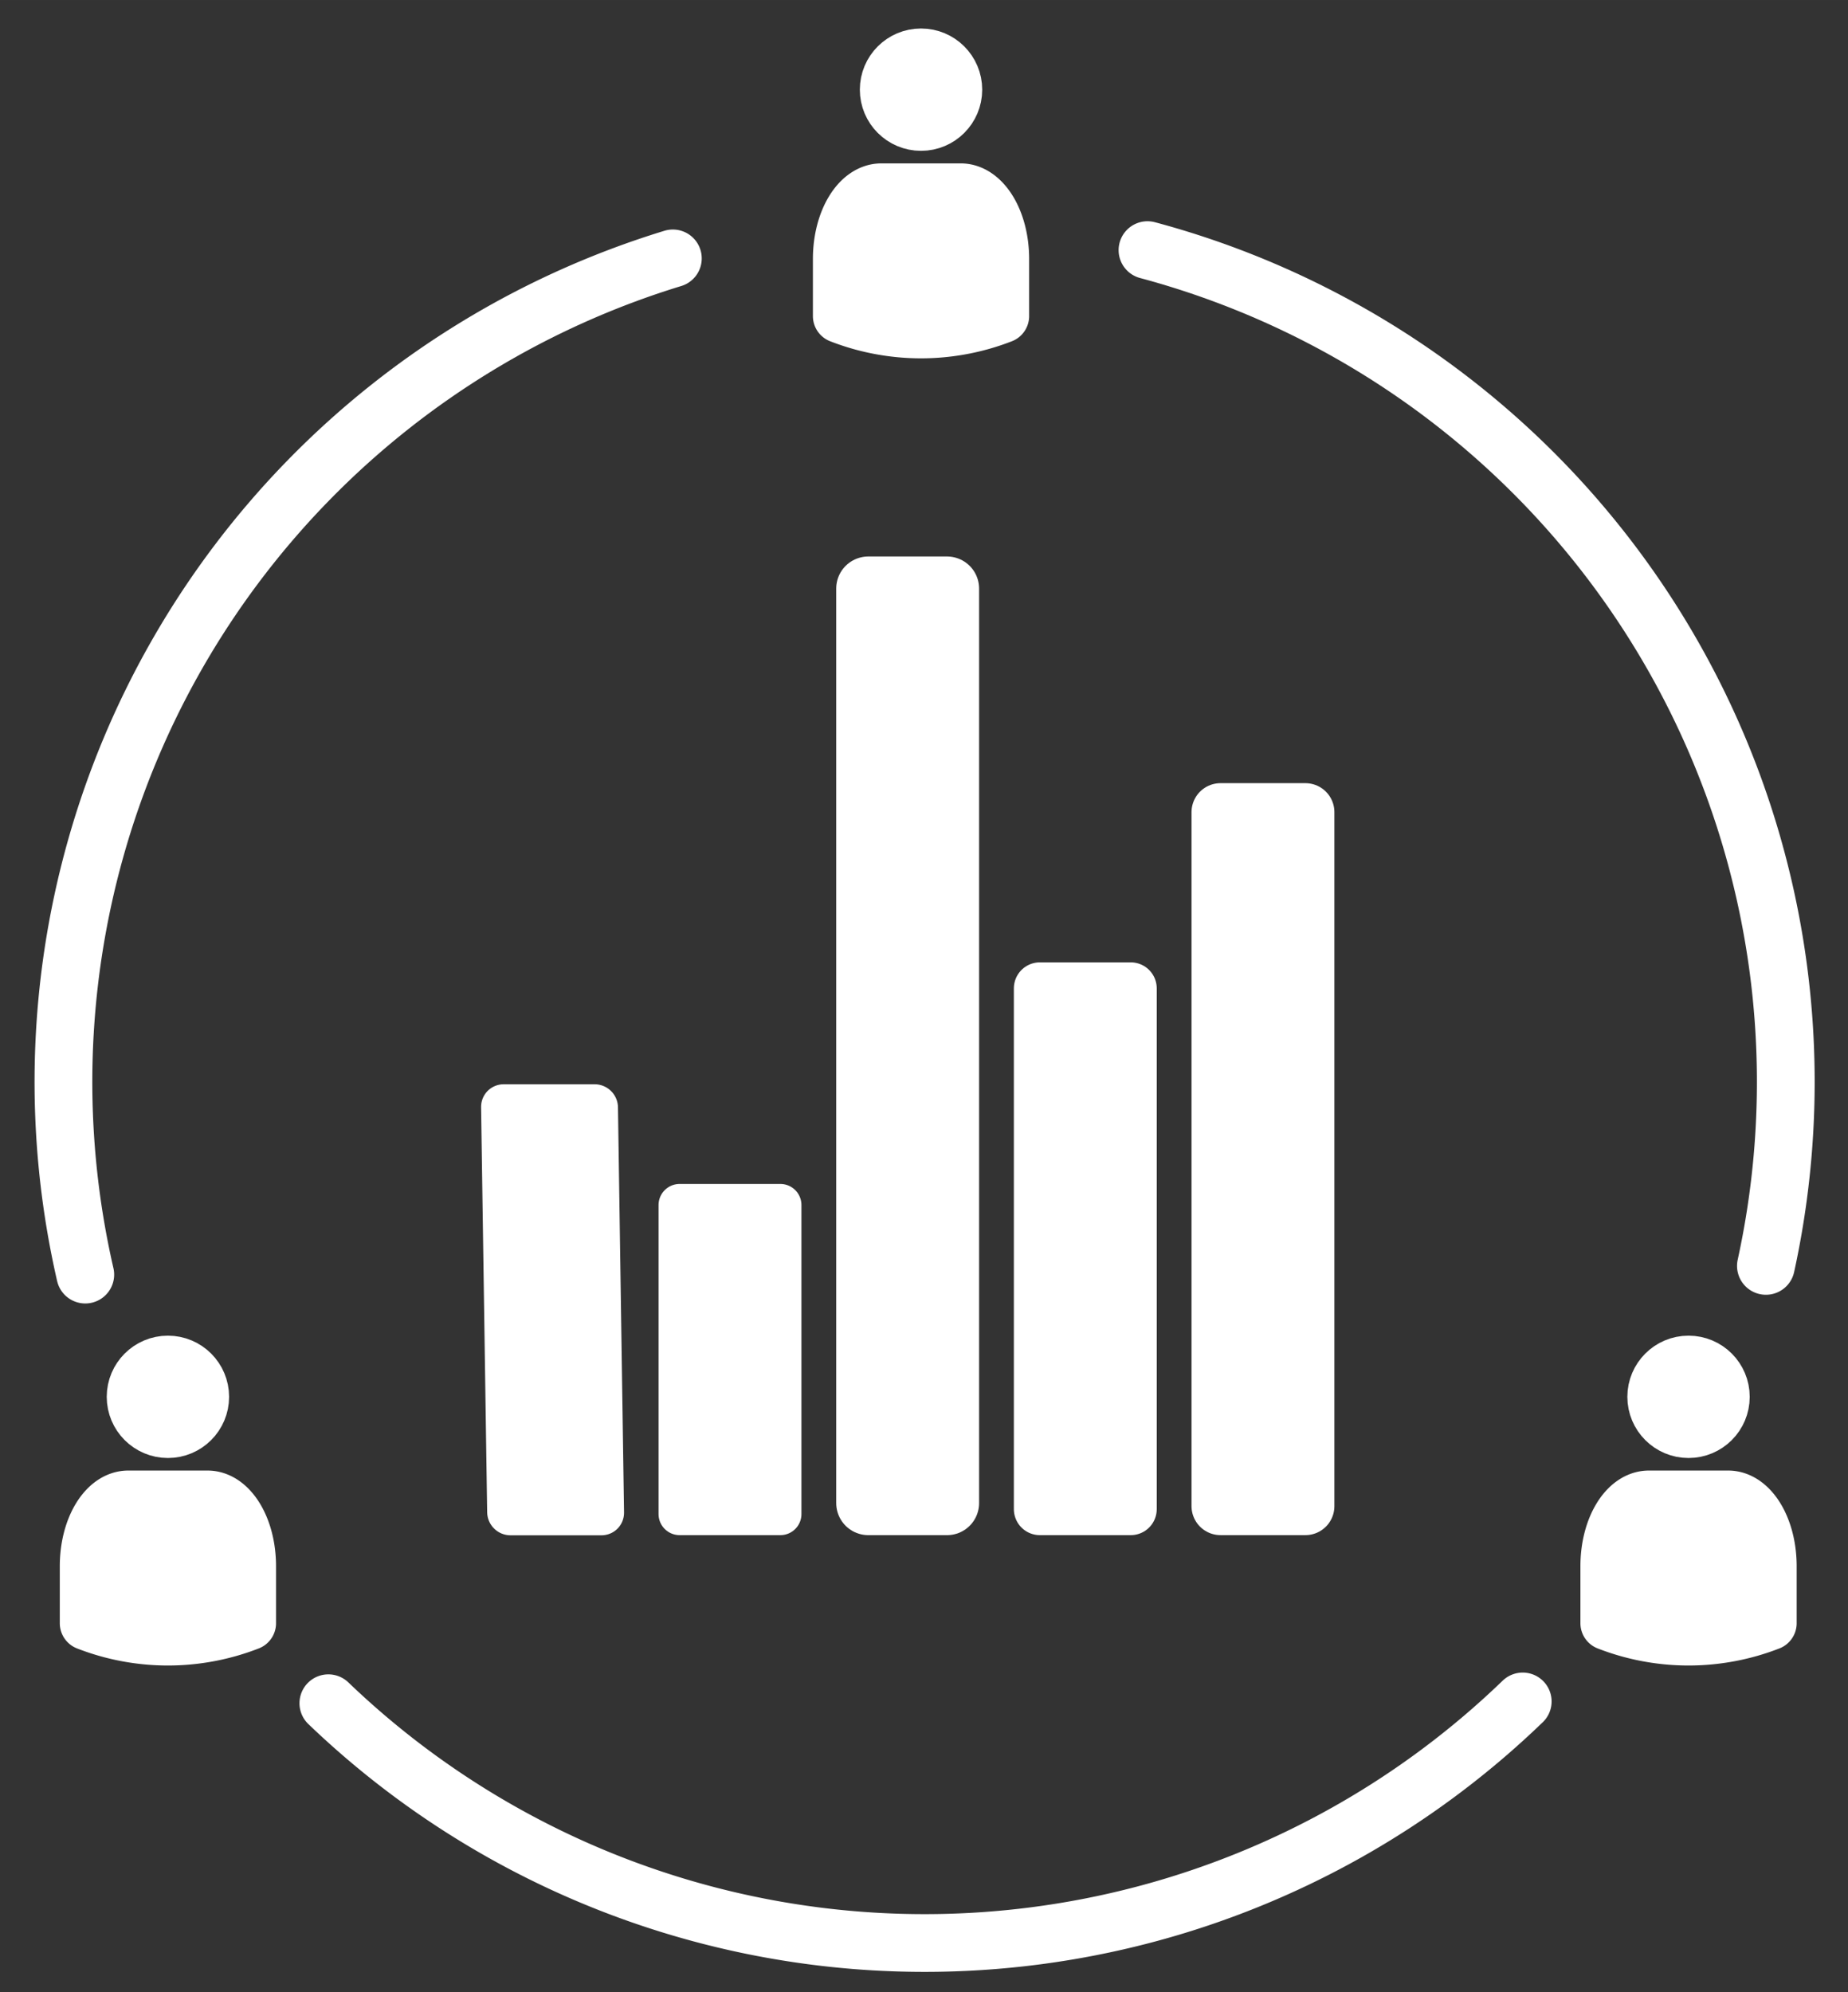 <?xml version="1.0" encoding="UTF-8" standalone="no"?>
<!-- Created with Inkscape (http://www.inkscape.org/) -->

<svg
   width="320"
   height="345"
   viewBox="0 0 84.667 91.281"
   version="1.1"
   id="svg5"
   xmlns="http://www.w3.org/2000/svg"
   xmlns:svg="http://www.w3.org/2000/svg"
   xmlns:rdf="http://www.w3.org/1999/02/22-rdf-syntax-ns#"
   xmlns:cc="http://creativecommons.org/ns#"
   xmlns:dc="http://purl.org/dc/elements/1.1/">
  <rect x="0" y="0" width="84.667" height="91.281" fill="#333333" stroke="none"/>
  <title
     id="title884">ClassClicker Distance Learning Logo</title>
  <defs
     id="defs2" />
  <g
     id="layer1">
    <path
       style="fill:none;stroke:#ffffff;stroke-width:2.646;stroke-linecap:round;stroke-linejoin:round;stroke-miterlimit:4;stroke-dasharray:none;stroke-opacity:1"
       id="path5814"
       d="m 69.764,77.958 a 39.456,39.456 0 0 1 -54.72,0.082" />
    <path
       style="fill:none;stroke:#ffffff;stroke-width:2.646;stroke-linecap:round;stroke-linejoin:round;stroke-miterlimit:4;stroke-dasharray:none;stroke-opacity:1"
       id="path6278"
       d="M 3.907,58.4 A 39.456,39.456 0 0 1 30.827,11.839" />
    <path
       style="fill:none;stroke:#ffffff;stroke-width:2.646;stroke-linecap:round;stroke-linejoin:round;stroke-miterlimit:4;stroke-dasharray:none;stroke-opacity:1"
       id="path6280"
       d="m 52.573,11.46 a 39.456,39.456 0 0 1 28.333,46.541" />
    <g
       id="g9898"
       transform="translate(-10.054,-2.646)">
      <circle
         style="fill:#ffffff;fill-opacity:1;stroke:#ffffff;stroke-width:2.38;stroke-linecap:round;stroke-linejoin:round;stroke-miterlimit:4;stroke-dasharray:none;stroke-opacity:1"
         id="path6518"
         cx="52.251"
         cy="6.754"
         r="1.613" />
      <path
         id="rect6710"
         style="fill:#ffffff;fill-opacity:1;stroke:#ffffff;stroke-width:2.479;stroke-linecap:round;stroke-linejoin:round;stroke-miterlimit:4;stroke-dasharray:none;stroke-opacity:1"
         d="m 50.437,11.371 c -1.053,0 -1.9,1.402 -1.9,3.143 v 2.612 a 10.233,10.233 0 0 0 3.714,0.699 10.233,10.233 0 0 0 3.714,-0.699 v -2.612 c 0,-1.741 -0.848,-3.143 -1.9,-3.143 z" />
    </g>
    <rect
       style="fill:#ffffff;fill-opacity:1;stroke:#ffffff;stroke-width:2.103;stroke-linecap:round;stroke-linejoin:round;stroke-miterlimit:4.5;stroke-dasharray:none;stroke-opacity:1"
       id="rect7155"
       width="4.168"
       height="18.563"
       x="22.332"
       y="50.731"
       rx="0"
       transform="matrix(1,0,0.015,1,0,0)" />
    <rect
       style="fill:#ffffff;fill-opacity:1;stroke:#ffffff;stroke-width:1.933;stroke-linecap:round;stroke-linejoin:round;stroke-miterlimit:4.5;stroke-dasharray:none;stroke-opacity:1"
       id="rect9127"
       width="4.614"
       height="14.159"
       x="31.138"
       y="55.213"
       rx="0" />
    <rect
       style="fill:#ffffff;fill-opacity:1;stroke:#ffffff;stroke-width:2.939;stroke-linecap:round;stroke-linejoin:round;stroke-miterlimit:4.5;stroke-dasharray:none;stroke-opacity:1"
       id="rect9127-7"
       width="3.607"
       height="41.902"
       x="39.781"
       y="26.967"
       rx="0" />
    <rect
       style="fill:#ffffff;fill-opacity:1;stroke:#ffffff;stroke-width:2.383;stroke-linecap:round;stroke-linejoin:round;stroke-miterlimit:4.5;stroke-dasharray:none;stroke-opacity:1"
       id="rect9253"
       width="4.163"
       height="23.862"
       x="47.642"
       y="45.285"
       rx="0" />
    <rect
       style="fill:#ffffff;fill-opacity:1;stroke:#ffffff;stroke-width:2.658;stroke-linecap:round;stroke-linejoin:round;stroke-miterlimit:4.5;stroke-dasharray:none;stroke-opacity:1"
       id="rect9255"
       width="3.888"
       height="31.797"
       x="55.919"
       y="37.212"
       rx="0" />
    <g
       id="g9904"
       transform="translate(25.11,57.247)">
      <circle
         style="fill:#ffffff;fill-opacity:1;stroke:#ffffff;stroke-width:2.38;stroke-linecap:round;stroke-linejoin:round;stroke-miterlimit:4;stroke-dasharray:none;stroke-opacity:1"
         id="circle9900"
         cx="52.251"
         cy="6.754"
         r="1.613" />
      <path
         id="path9902"
         style="fill:#ffffff;fill-opacity:1;stroke:#ffffff;stroke-width:2.479;stroke-linecap:round;stroke-linejoin:round;stroke-miterlimit:4;stroke-dasharray:none;stroke-opacity:1"
         d="m 50.437,11.371 c -1.053,0 -1.9,1.402 -1.9,3.143 v 2.612 a 10.233,10.233 0 0 0 3.714,0.699 10.233,10.233 0 0 0 3.714,-0.699 v -2.612 c 0,-1.741 -0.848,-3.143 -1.9,-3.143 z" />
    </g>
    <g
       id="g9910"
       transform="translate(-44.558,57.247)">
      <circle
         style="fill:#ffffff;fill-opacity:1;stroke:#ffffff;stroke-width:2.38;stroke-linecap:round;stroke-linejoin:round;stroke-miterlimit:4;stroke-dasharray:none;stroke-opacity:1"
         id="circle9906"
         cx="52.251"
         cy="6.754"
         r="1.613" />
      <path
         id="path9908"
         style="fill:#ffffff;fill-opacity:1;stroke:#ffffff;stroke-width:2.479;stroke-linecap:round;stroke-linejoin:round;stroke-miterlimit:4;stroke-dasharray:none;stroke-opacity:1"
         d="m 50.437,11.371 c -1.053,0 -1.9,1.402 -1.9,3.143 v 2.612 a 10.233,10.233 0 0 0 3.714,0.699 10.233,10.233 0 0 0 3.714,-0.699 v -2.612 c 0,-1.741 -0.848,-3.143 -1.9,-3.143 z" />
    </g>
  </g>
</svg>
